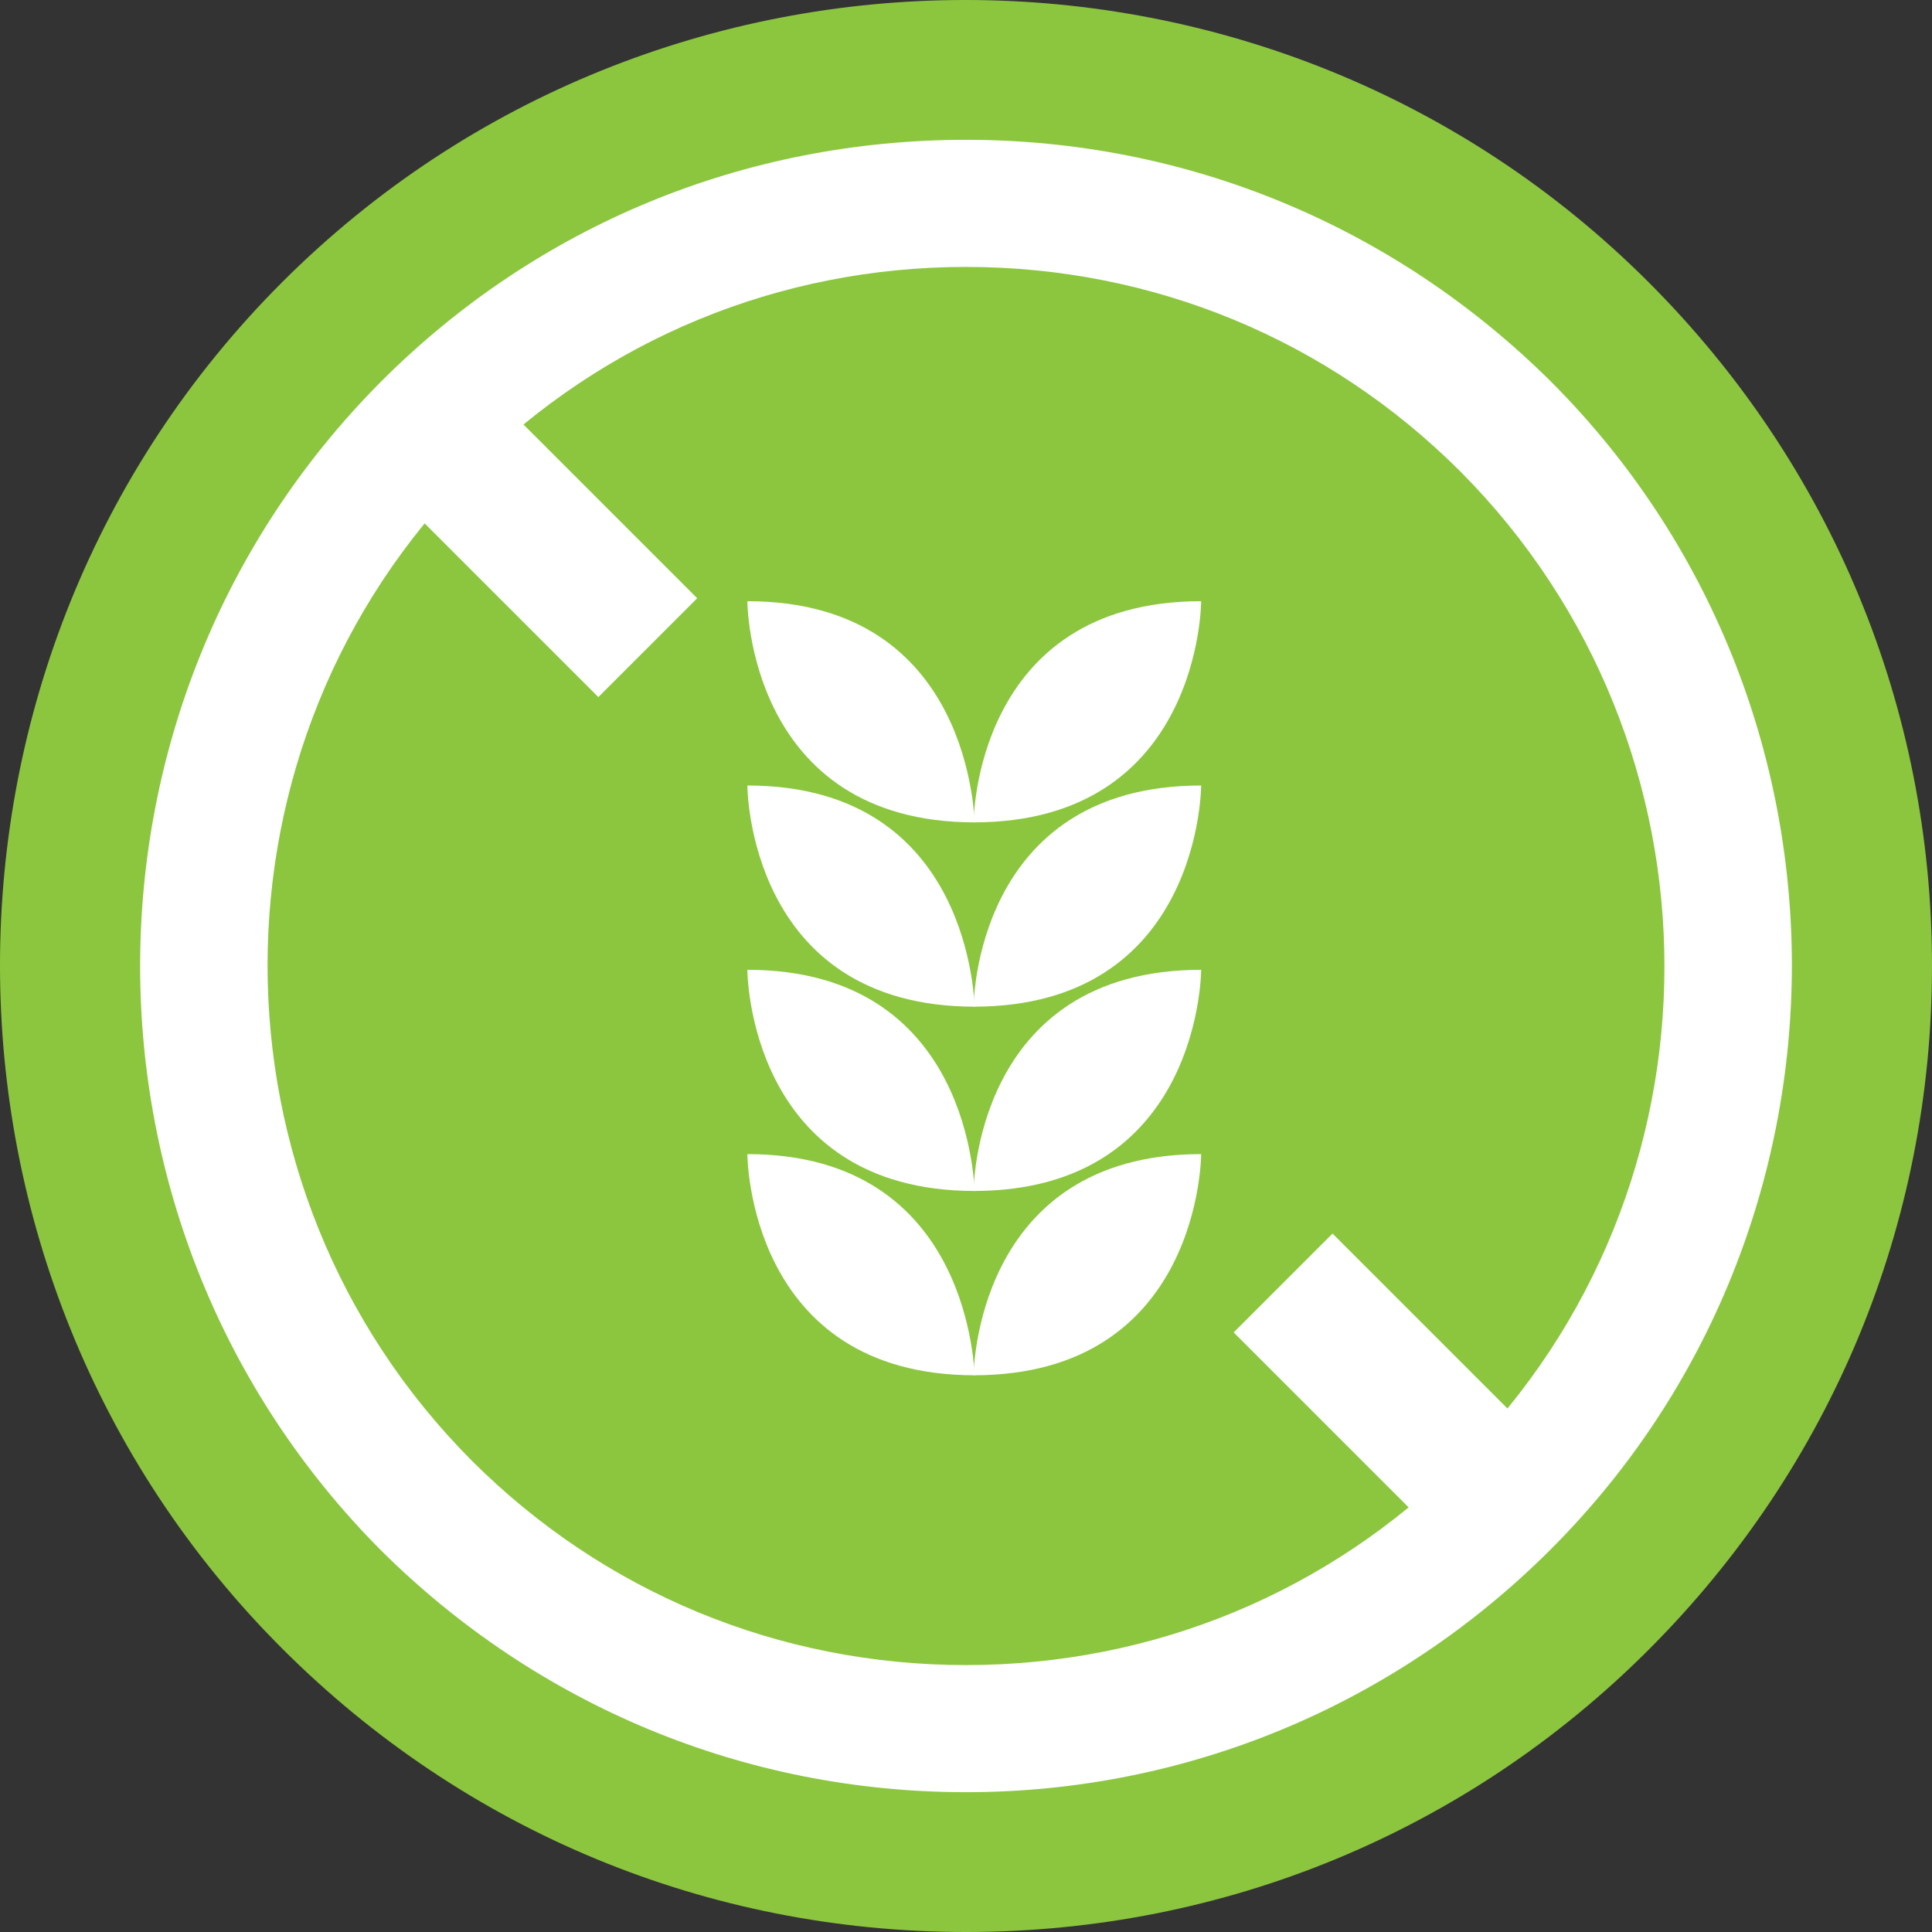 <?xml version="1.0" encoding="utf-8"?>
<!-- Generator: Adobe Illustrator 24.0.1, SVG Export Plug-In . SVG Version: 6.00 Build 0)  -->
<svg version="1.1" id="Layer_1" xmlns="http://www.w3.org/2000/svg" xmlns:xlink="http://www.w3.org/1999/xlink" x="0px" y="0px"
	 viewBox="0 0 152 152" style="enable-background:new 0 0 152 152;" xml:space="preserve">
<rect x="0" y="0" width="152" height="152" fill="#333333" stroke="none"/>
<style type="text/css">
	.st0{fill-rule:evenodd;clip-rule:evenodd;fill:#8CC63F;}
	.st1{fill:#8CC63F;}
	.st2{fill:#FFFFFF;}
	.st3{fill-rule:evenodd;clip-rule:evenodd;fill:#FFFFFF;}
</style>
<g>
	<g>
		<g>
			<circle class="st0" cx="76" cy="76" r="68"/>
			<path class="st1" d="M76,152c-20.3,0-39.4-7.9-53.8-22.3c-29.6-29.6-29.6-77.9,0-107.5l0,0c29.6-29.6,77.9-29.6,107.5,0
				C144.1,36.6,152,55.7,152,76c0,20.3-7.9,39.4-22.3,53.8C115.4,144.1,96.3,152,76,152z M33.5,33.5c-23.4,23.4-23.4,61.5,0,84.9
				C44.9,129.8,60,136,76,136c16,0,31.1-6.2,42.4-17.6C129.8,107.1,136,92,136,76c0-16-6.2-31.1-17.6-42.4
				C95,10.1,56.9,10.1,33.5,33.5L33.5,33.5z"/>
		</g>
		<g>
			<path class="st2" d="M76,141c-17.4,0-33.7-6.8-46-19C4.7,96.6,4.7,55.4,30,30c12.3-12.3,28.6-19,46-19s33.7,6.8,46,19
				c25.3,25.3,25.3,66.6,0,91.9C109.7,134.2,93.3,141,76,141z M76,21c-14.7,0-28.5,5.7-38.9,16.1l0,0c-21.4,21.4-21.4,56.3,0,77.8
				C47.5,125.3,61.3,131,76,131s28.5-5.7,38.9-16.1c21.4-21.4,21.4-56.3,0-77.8C104.5,26.7,90.7,21,76,21z"/>
		</g>
		<g>
			<rect x="70.5" y="16" transform="matrix(0.707 -0.707 0.707 0.707 -31.473 75.982)" class="st2" width="11" height="120"/>
		</g>
		<g>
			
				<rect x="67.5" y="40.6" transform="matrix(0.707 -0.707 0.707 0.707 -31.473 75.982)" class="st1" width="17" height="70.7"/>
		</g>
	</g>
	<g>
		<g>
			<path class="st3" d="M58.8,90.8c0,0,0,17.4,17.9,17.4C76.6,108.3,76.6,90.8,58.8,90.8z"/>
		</g>
		<g>
			<path class="st3" d="M94.5,90.8c0,0,0,17.4-17.9,17.4C76.6,108.3,76.6,90.8,94.5,90.8z"/>
		</g>
		<g>
			<path class="st3" d="M58.8,76.3c0,0,0,17.4,17.9,17.4C76.6,93.7,76.6,76.3,58.8,76.3z"/>
		</g>
		<g>
			<path class="st3" d="M94.5,76.3c0,0,0,17.4-17.9,17.4C76.6,93.7,76.6,76.3,94.5,76.3z"/>
		</g>
		<g>
			<path class="st3" d="M58.8,61.8c0,0,0,17.4,17.9,17.4C76.6,79.2,76.6,61.8,58.8,61.8z"/>
		</g>
		<g>
			<path class="st3" d="M94.5,61.8c0,0,0,17.4-17.9,17.4C76.6,79.2,76.6,61.8,94.5,61.8z"/>
		</g>
		<g>
			<path class="st3" d="M58.8,47.3c0,0,0,17.4,17.9,17.4C76.6,64.7,76.6,47.3,58.8,47.3z"/>
		</g>
		<g>
			<path class="st3" d="M94.5,47.3c0,0,0,17.4-17.9,17.4C76.6,64.7,76.6,47.3,94.5,47.3z"/>
		</g>
	</g>
</g>
</svg>
